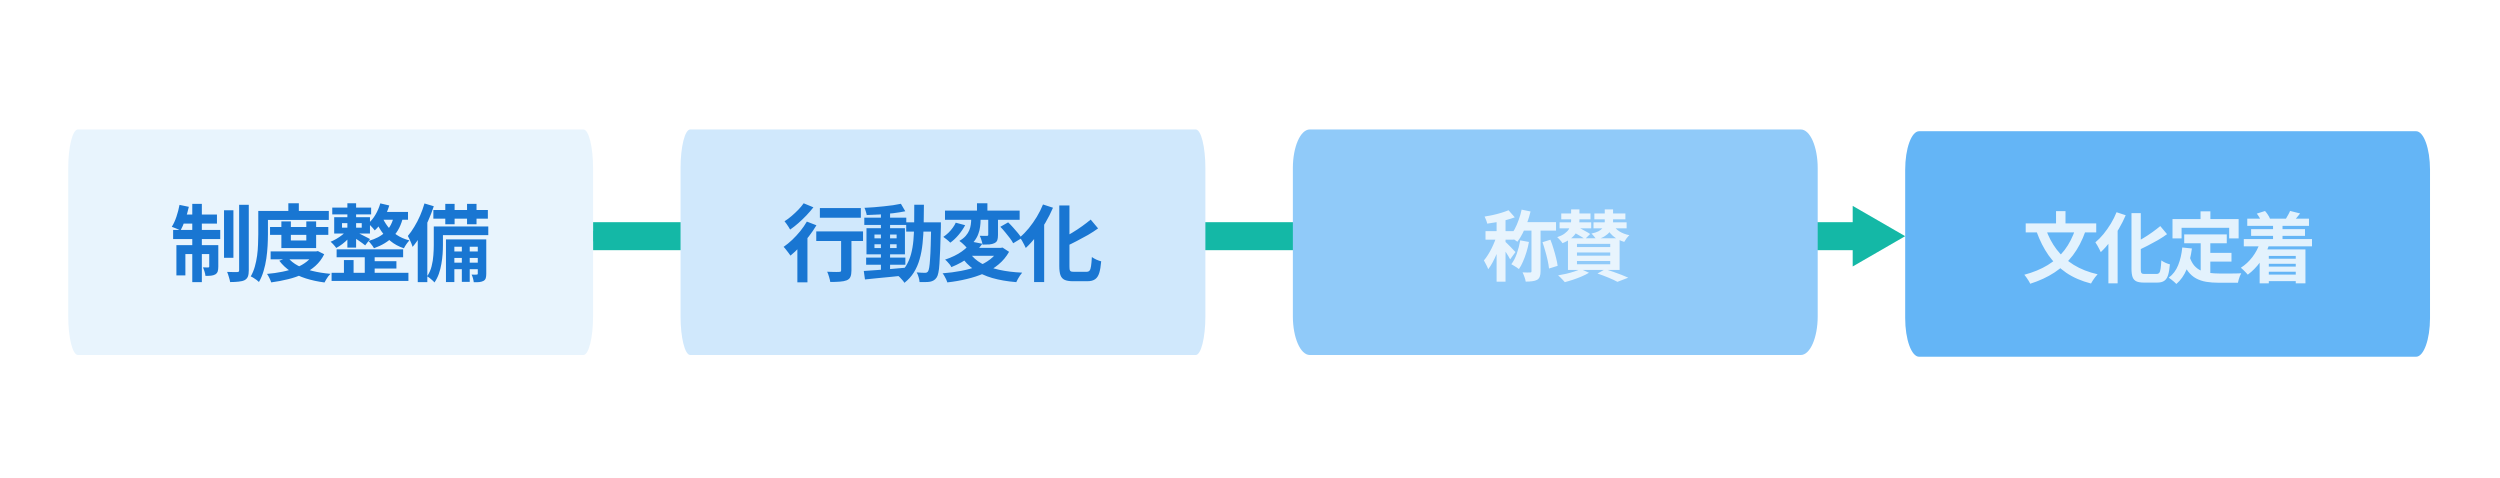 <svg width="1429" height="273" viewBox="0 0 1429 273" fill="none" xmlns="http://www.w3.org/2000/svg">
<line x1="339" y1="135" x2="1060" y2="135" stroke="#14B8A6" stroke-width="16"/>
<path d="M1089 135L1059 117.679V152.321L1089 135ZM339 135V138H1062V135V132H339V135Z" fill="#14B8A6"/>
<path d="M333.462 74H44.538C41.479 74 39 83.895 39 96.101V180.819C39 193.025 41.479 202.92 44.538 202.92H333.462C336.521 202.92 339 193.025 339 180.819V96.101C339 83.895 336.521 74 333.462 74Z" fill="#E8F4FD"/>
<path d="M128.047 120.184H133.423V147.352H128.047V120.184ZM136.687 117.064H142.207V154.504C142.207 156.04 142.031 157.24 141.679 158.104C141.327 158.968 140.719 159.64 139.855 160.12C138.959 160.568 137.807 160.856 136.399 160.984C135.023 161.144 133.407 161.224 131.551 161.224C131.423 160.424 131.183 159.464 130.831 158.344C130.511 157.224 130.175 156.248 129.823 155.416C131.071 155.448 132.239 155.48 133.327 155.512C134.447 155.512 135.215 155.512 135.631 155.512C136.015 155.48 136.287 155.4 136.447 155.272C136.607 155.144 136.687 154.872 136.687 154.456V117.064ZM109.903 116.536H115.375V161.272H109.903V116.536ZM119.599 140.104H124.783V152.392C124.783 153.512 124.671 154.424 124.447 155.128C124.223 155.832 123.759 156.408 123.055 156.856C122.351 157.24 121.535 157.48 120.607 157.576C119.679 157.672 118.623 157.704 117.439 157.672C117.375 156.968 117.199 156.152 116.911 155.224C116.623 154.296 116.319 153.496 115.999 152.824C116.671 152.856 117.279 152.872 117.823 152.872C118.399 152.872 118.799 152.872 119.023 152.872C119.407 152.872 119.599 152.68 119.599 152.296V140.104ZM100.831 140.104H121.615V145.24H105.967V157.432H100.831V140.104ZM98.959 131.416H125.887V136.648H98.959V131.416ZM103.951 122.632H124.015V127.816H102.895L103.951 122.632ZM102.607 117.112L107.935 118.216C107.391 120.712 106.687 123.176 105.823 125.608C104.991 128.04 104.111 130.104 103.183 131.8C102.831 131.544 102.335 131.288 101.695 131.032C101.087 130.744 100.463 130.488 99.823 130.264C99.215 130.008 98.671 129.8 98.191 129.64C99.183 128.104 100.063 126.2 100.831 123.928C101.599 121.656 102.191 119.384 102.607 117.112ZM154.351 129.736H187.663V134.248H154.351V129.736ZM154.687 143.704H181.039V148.216H154.687V143.704ZM160.831 126.568H166.255V137.464H175.087V126.568H180.703V141.784H160.831V126.568ZM179.599 143.704H180.703L181.711 143.512L185.311 145.336C184.031 147.928 182.351 150.152 180.271 152.008C178.223 153.832 175.871 155.368 173.215 156.616C170.591 157.864 167.743 158.856 164.671 159.592C161.599 160.36 158.383 160.968 155.023 161.416C154.799 160.68 154.447 159.832 153.967 158.872C153.519 157.944 153.071 157.176 152.623 156.568C155.663 156.312 158.591 155.896 161.407 155.32C164.255 154.744 166.863 153.976 169.231 153.016C171.599 152.056 173.663 150.872 175.423 149.464C177.215 148.024 178.607 146.36 179.599 144.472V143.704ZM164.575 147.256C166.015 149.048 167.935 150.584 170.335 151.864C172.735 153.112 175.503 154.12 178.639 154.888C181.775 155.656 185.199 156.2 188.911 156.52C188.495 156.904 188.063 157.384 187.615 157.96C187.199 158.568 186.799 159.176 186.415 159.784C186.063 160.392 185.759 160.952 185.503 161.464C181.631 160.952 178.079 160.184 174.847 159.16C171.615 158.136 168.719 156.792 166.159 155.128C163.599 153.432 161.423 151.4 159.631 149.032L164.575 147.256ZM164.815 116.2H170.815V123.448H164.815V116.2ZM150.415 120.568H187.951V125.704H150.415V120.568ZM147.631 120.568H153.151V134.056C153.151 136.04 153.087 138.2 152.959 140.536C152.831 142.872 152.591 145.272 152.239 147.736C151.887 150.2 151.359 152.6 150.655 154.936C149.983 157.24 149.103 159.32 148.015 161.176C147.695 160.856 147.247 160.472 146.671 160.024C146.095 159.608 145.503 159.208 144.895 158.824C144.287 158.44 143.759 158.168 143.311 158.008C144.303 156.312 145.087 154.44 145.663 152.392C146.239 150.344 146.671 148.264 146.959 146.152C147.247 144.008 147.423 141.896 147.487 139.816C147.583 137.736 147.631 135.816 147.631 134.056V120.568ZM192.415 142.504H230.431V147.064H192.415V142.504ZM189.919 118.648H212.143V122.536H189.919V118.648ZM211.615 149.32H226.591V153.496H211.615V149.32ZM189.535 155.944H233.455V160.6H189.535V155.944ZM208.495 144.376H214.159V158.152H208.495V144.376ZM198.559 116.2H203.551V141.544H198.559V116.2ZM196.591 148.648H202.111V158.584H196.591V148.648ZM195.487 127.528V130.12H206.767V127.528H195.487ZM191.023 124.168H211.471V133.48H191.023V124.168ZM203.743 132.664C204.127 132.824 204.671 133.096 205.375 133.48C206.111 133.832 206.895 134.232 207.727 134.68C208.559 135.096 209.311 135.48 209.983 135.832C210.687 136.184 211.199 136.456 211.519 136.648L208.735 140.248C208.287 139.864 207.727 139.432 207.055 138.952C206.415 138.472 205.711 137.976 204.943 137.464C204.207 136.952 203.487 136.472 202.783 136.024C202.079 135.544 201.487 135.16 201.007 134.872L203.743 132.664ZM217.375 116.248L222.511 117.448C221.679 120.232 220.543 122.888 219.103 125.416C217.663 127.944 216.031 130.04 214.207 131.704C213.951 131.352 213.599 130.92 213.151 130.408C212.703 129.896 212.239 129.4 211.759 128.92C211.279 128.408 210.847 128.008 210.463 127.72C212.095 126.376 213.487 124.696 214.639 122.68C215.823 120.664 216.735 118.52 217.375 116.248ZM217.471 121.144H233.215V125.608H215.263L217.471 121.144ZM225.199 123.208L230.479 123.688C229.391 128.552 227.455 132.408 224.671 135.256C221.887 138.104 218.255 140.312 213.775 141.88C213.583 141.496 213.295 141.048 212.911 140.536C212.559 140.024 212.159 139.512 211.711 139C211.295 138.456 210.911 138.04 210.559 137.752C214.655 136.632 217.919 134.904 220.351 132.568C222.815 130.232 224.431 127.112 225.199 123.208ZM218.383 123.736C219.087 125.56 220.111 127.384 221.455 129.208C222.799 131.032 224.511 132.68 226.591 134.152C228.671 135.592 231.151 136.68 234.031 137.416C233.519 137.928 232.943 138.632 232.303 139.528C231.695 140.424 231.215 141.224 230.863 141.928C227.919 140.936 225.375 139.56 223.231 137.8C221.119 136.04 219.343 134.12 217.903 132.04C216.495 129.928 215.423 127.848 214.687 125.8L218.383 123.736ZM198.079 131.992L201.631 133.528C200.895 134.52 199.999 135.544 198.943 136.6C197.919 137.656 196.815 138.632 195.631 139.528C194.447 140.424 193.295 141.16 192.175 141.736C191.823 141.192 191.327 140.568 190.687 139.864C190.047 139.16 189.471 138.6 188.959 138.184C190.047 137.736 191.151 137.192 192.271 136.552C193.423 135.88 194.511 135.144 195.535 134.344C196.559 133.544 197.407 132.76 198.079 131.992ZM254.527 116.536H259.855V128.2H254.527V116.536ZM266.959 116.536H272.383V128.2H266.959V116.536ZM263.983 138.52H268.495V161.128H263.983V138.52ZM247.711 120.04H278.863V124.984H247.711V120.04ZM257.791 143.752H274.783V147.448H257.791V143.752ZM257.791 150.136H274.783V153.88H257.791V150.136ZM250.303 129.448H279.103V134.392H250.303V129.448ZM247.951 129.448H253.183V140.056C253.183 141.656 253.119 143.384 252.991 145.24C252.863 147.096 252.623 149 252.271 150.952C251.951 152.872 251.471 154.744 250.831 156.568C250.191 158.36 249.359 159.992 248.335 161.464C248.079 161.112 247.679 160.696 247.135 160.216C246.623 159.768 246.095 159.32 245.551 158.872C245.007 158.456 244.543 158.136 244.159 157.912C245.343 156.184 246.191 154.28 246.703 152.2C247.247 150.088 247.583 147.976 247.711 145.864C247.871 143.752 247.951 141.8 247.951 140.008V129.448ZM254.911 136.84H275.359V141.016H259.711V161.224H254.911V136.84ZM273.103 136.84H277.951V156.424C277.951 157.48 277.855 158.328 277.663 158.968C277.471 159.64 277.039 160.168 276.367 160.552C275.695 160.904 274.911 161.128 274.015 161.224C273.119 161.32 272.047 161.352 270.799 161.32C270.735 160.68 270.591 159.944 270.367 159.112C270.143 158.28 269.871 157.56 269.551 156.952C270.223 156.984 270.831 157 271.375 157C271.919 157 272.303 156.984 272.527 156.952C272.911 156.952 273.103 156.76 273.103 156.376V136.84ZM242.623 116.296L247.951 117.88C247.055 120.664 245.967 123.48 244.687 126.328C243.439 129.176 242.063 131.88 240.559 134.44C239.055 136.968 237.487 139.192 235.855 141.112C235.727 140.664 235.503 140.04 235.183 139.24C234.863 138.44 234.511 137.64 234.127 136.84C233.743 136.04 233.407 135.384 233.119 134.872C234.399 133.368 235.631 131.624 236.815 129.64C238.031 127.656 239.135 125.528 240.127 123.256C241.119 120.952 241.951 118.632 242.623 116.296ZM238.783 129.496L244.111 124.168L244.255 124.264V161.272H238.783V129.496Z" fill="#1976D2"/>
<path d="M683.462 74H394.538C391.479 74 389 83.895 389 96.101V180.819C389 193.025 391.479 202.92 394.538 202.92H683.462C686.521 202.92 689 193.025 689 180.819V96.101C689 83.895 686.521 74 683.462 74Z" fill="#D0E8FC"/>
<path d="M468.639 118.936H492.063V124.456H468.639V118.936ZM480.783 133.912H486.687V154.648C486.687 156.152 486.495 157.336 486.111 158.2C485.759 159.096 485.055 159.768 483.999 160.216C482.943 160.632 481.647 160.888 480.111 160.984C478.575 161.112 476.735 161.176 474.591 161.176C474.463 160.344 474.223 159.352 473.871 158.2C473.551 157.08 473.199 156.12 472.815 155.32C473.743 155.352 474.671 155.384 475.599 155.416C476.527 155.448 477.359 155.464 478.095 155.464C478.831 155.432 479.343 155.416 479.631 155.416C480.079 155.416 480.383 155.352 480.543 155.224C480.703 155.064 480.783 154.824 480.783 154.504V133.912ZM466.575 132.28H493.311V137.752H466.575V132.28ZM455.775 137.944L460.815 132.856L461.535 133.144V161.368H455.775V137.944ZM461.199 126.664L466.671 128.776C465.423 130.888 463.967 133.016 462.303 135.16C460.671 137.272 458.943 139.272 457.119 141.16C455.327 143.048 453.567 144.696 451.839 146.104C451.583 145.688 451.215 145.176 450.735 144.568C450.255 143.928 449.759 143.288 449.247 142.648C448.767 142.008 448.319 141.496 447.903 141.112C449.567 139.96 451.215 138.616 452.847 137.08C454.479 135.512 456.015 133.848 457.455 132.088C458.895 130.296 460.143 128.488 461.199 126.664ZM459.375 116.2L464.943 118.504C463.759 120.008 462.431 121.544 460.959 123.112C459.487 124.648 457.951 126.12 456.351 127.528C454.751 128.936 453.183 130.168 451.647 131.224C451.423 130.776 451.119 130.264 450.735 129.688C450.351 129.08 449.951 128.488 449.535 127.912C449.151 127.336 448.783 126.856 448.431 126.472C449.775 125.64 451.135 124.632 452.511 123.448C453.887 122.264 455.183 121.048 456.399 119.8C457.615 118.52 458.607 117.32 459.375 116.2ZM495.087 147.256H517.503V151.336H495.087V147.256ZM494.031 124.408H518.031V128.584H494.031V124.408ZM503.535 121.048H508.767V155.464H503.535V121.048ZM493.743 154.888C495.759 154.76 498.063 154.6 500.655 154.408C503.247 154.216 505.983 154.008 508.863 153.784C511.775 153.528 514.671 153.272 517.551 153.016L517.599 157.384C514.879 157.672 512.127 157.96 509.343 158.248C506.591 158.536 503.935 158.792 501.375 159.016C498.847 159.272 496.527 159.512 494.415 159.736L493.743 154.888ZM499.839 139.624V141.784H512.511V139.624H499.839ZM499.839 134.056V136.216H512.511V134.056H499.839ZM495.279 130.456H517.263V145.384H495.279V130.456ZM514.959 116.488L517.455 120.76C515.439 121.176 513.167 121.544 510.639 121.864C508.143 122.152 505.583 122.392 502.959 122.584C500.335 122.744 497.823 122.856 495.423 122.92C495.327 122.312 495.151 121.624 494.895 120.856C494.671 120.056 494.415 119.368 494.127 118.792C495.919 118.696 497.759 118.584 499.647 118.456C501.535 118.296 503.391 118.12 505.215 117.928C507.071 117.736 508.815 117.528 510.447 117.304C512.111 117.048 513.615 116.776 514.959 116.488ZM517.983 127.096H534.639V132.376H517.983V127.096ZM532.287 127.096H537.807C537.807 127.096 537.807 127.256 537.807 127.576C537.807 127.896 537.807 128.264 537.807 128.68C537.807 129.064 537.807 129.384 537.807 129.64C537.679 134.568 537.551 138.76 537.423 142.216C537.295 145.64 537.151 148.472 536.991 150.712C536.863 152.92 536.655 154.648 536.367 155.896C536.111 157.144 535.791 158.04 535.407 158.584C534.863 159.384 534.287 159.944 533.679 160.264C533.103 160.616 532.415 160.872 531.615 161.032C530.879 161.16 529.983 161.224 528.927 161.224C527.871 161.256 526.767 161.256 525.615 161.224C525.583 160.424 525.407 159.496 525.087 158.44C524.799 157.384 524.431 156.472 523.983 155.704C525.007 155.8 525.951 155.864 526.815 155.896C527.679 155.928 528.335 155.944 528.783 155.944C529.167 155.944 529.487 155.88 529.743 155.752C529.999 155.624 530.239 155.416 530.463 155.128C530.719 154.744 530.943 154.008 531.135 152.92C531.327 151.8 531.487 150.216 531.615 148.168C531.775 146.088 531.903 143.416 531.999 140.152C532.127 136.888 532.223 132.936 532.287 128.296V127.096ZM522.591 117.016H528.111C528.111 121.112 528.063 125 527.967 128.68C527.903 132.36 527.695 135.832 527.343 139.096C527.023 142.328 526.463 145.336 525.663 148.12C524.895 150.872 523.807 153.384 522.399 155.656C520.991 157.928 519.183 159.928 516.975 161.656C516.687 161.176 516.303 160.664 515.823 160.12C515.375 159.576 514.895 159.048 514.383 158.536C513.903 158.056 513.423 157.656 512.943 157.336C514.959 155.8 516.591 154.04 517.839 152.056C519.087 150.04 520.047 147.816 520.719 145.384C521.391 142.92 521.855 140.232 522.111 137.32C522.367 134.376 522.511 131.224 522.543 127.864C522.575 124.472 522.591 120.856 522.591 117.016ZM540.159 120.376H582.831V125.656H540.159V120.376ZM558.447 116.2H564.399V122.584H558.447V116.2ZM564.879 122.536H570.447V134.344C570.447 135.56 570.319 136.536 570.063 137.272C569.807 138.008 569.247 138.584 568.383 139C567.583 139.384 566.623 139.624 565.503 139.72C564.383 139.784 563.087 139.816 561.615 139.816C561.519 139.048 561.311 138.2 560.991 137.272C560.703 136.312 560.383 135.48 560.031 134.776C560.863 134.808 561.679 134.824 562.479 134.824C563.311 134.824 563.871 134.824 564.159 134.824C564.415 134.824 564.591 134.776 564.687 134.68C564.815 134.584 564.879 134.424 564.879 134.2V122.536ZM555.135 121.768H560.511V125.608C560.511 126.856 560.415 128.184 560.223 129.592C560.063 131 559.711 132.408 559.167 133.816C558.655 135.224 557.871 136.6 556.815 137.944C555.759 139.288 554.351 140.504 552.591 141.592C552.303 141.208 551.903 140.776 551.391 140.296C550.911 139.784 550.399 139.304 549.855 138.856C549.311 138.376 548.815 137.992 548.367 137.704C549.903 136.808 551.119 135.848 552.015 134.824C552.911 133.768 553.583 132.712 554.031 131.656C554.479 130.568 554.767 129.496 554.895 128.44C555.055 127.352 555.135 126.344 555.135 125.416V121.768ZM571.791 129.64L576.255 127.096C577.183 127.96 578.127 128.936 579.087 130.024C580.079 131.112 581.007 132.184 581.871 133.24C582.735 134.296 583.423 135.256 583.935 136.12L579.135 139.048C578.687 138.152 578.047 137.16 577.215 136.072C576.415 134.984 575.535 133.88 574.575 132.76C573.647 131.608 572.719 130.568 571.791 129.64ZM546.303 127.288L551.679 128.728C550.687 130.616 549.439 132.456 547.935 134.248C546.431 136.04 544.847 137.528 543.183 138.712C542.671 138.168 542.015 137.576 541.215 136.936C540.415 136.264 539.743 135.752 539.199 135.4C540.223 134.728 541.199 133.944 542.127 133.048C543.055 132.152 543.871 131.208 544.575 130.216C545.311 129.224 545.887 128.248 546.303 127.288ZM554.319 144.616C555.951 146.984 558.175 148.968 560.991 150.568C563.839 152.136 567.215 153.352 571.119 154.216C575.023 155.08 579.407 155.624 584.271 155.848C583.887 156.296 583.471 156.84 583.023 157.48C582.607 158.152 582.207 158.808 581.823 159.448C581.471 160.12 581.167 160.728 580.911 161.272C575.791 160.856 571.231 160.072 567.231 158.92C563.231 157.768 559.743 156.152 556.767 154.072C553.791 151.992 551.263 149.384 549.183 146.248L554.319 144.616ZM555.471 138.136L561.519 139.336C559.535 142.088 557.119 144.584 554.271 146.824C551.455 149.032 547.967 150.984 543.807 152.68C543.583 152.2 543.263 151.688 542.847 151.144C542.431 150.6 541.983 150.088 541.503 149.608C541.055 149.096 540.623 148.696 540.207 148.408C544.079 147.096 547.263 145.544 549.759 143.752C552.255 141.96 554.159 140.088 555.471 138.136ZM555.423 141.688H572.415V146.2H551.343L555.423 141.688ZM570.831 141.688H572.031L573.039 141.496L576.783 143.944C575.215 146.728 573.215 149.128 570.783 151.144C568.383 153.16 565.631 154.856 562.527 156.232C559.423 157.576 556.095 158.664 552.543 159.496C548.991 160.36 545.311 161 541.503 161.416C541.375 160.936 541.151 160.36 540.831 159.688C540.543 159.048 540.207 158.408 539.823 157.768C539.471 157.128 539.119 156.616 538.767 156.232C542.479 155.944 545.999 155.48 549.327 154.84C552.687 154.2 555.775 153.352 558.591 152.296C561.407 151.208 563.855 149.864 565.935 148.264C568.047 146.664 569.679 144.776 570.831 142.6V141.688ZM605.487 117.448H611.295V152.056C611.295 153.016 611.343 153.736 611.439 154.216C611.567 154.696 611.823 155.016 612.207 155.176C612.623 155.304 613.215 155.368 613.983 155.368C614.271 155.368 614.719 155.368 615.327 155.368C615.967 155.368 616.671 155.368 617.439 155.368C618.207 155.368 618.911 155.368 619.551 155.368C620.223 155.368 620.703 155.368 620.991 155.368C621.791 155.368 622.383 155.144 622.767 154.696C623.183 154.216 623.471 153.368 623.631 152.152C623.823 150.904 623.983 149.16 624.111 146.92C624.815 147.432 625.679 147.928 626.703 148.408C627.727 148.856 628.639 149.176 629.439 149.368C629.215 152.12 628.847 154.328 628.335 155.992C627.823 157.656 627.039 158.856 625.983 159.592C624.927 160.36 623.439 160.744 621.519 160.744C621.263 160.744 620.847 160.744 620.271 160.744C619.727 160.744 619.103 160.744 618.399 160.744C617.727 160.744 617.039 160.744 616.335 160.744C615.663 160.744 615.055 160.744 614.511 160.744C613.967 160.744 613.551 160.744 613.263 160.744C611.247 160.744 609.679 160.488 608.559 159.976C607.439 159.464 606.639 158.568 606.159 157.288C605.711 156.008 605.487 154.248 605.487 152.008V117.448ZM623.439 125.512L627.663 130.552C625.903 131.832 623.983 133.08 621.903 134.296C619.823 135.48 617.695 136.632 615.519 137.752C613.375 138.872 611.263 139.912 609.183 140.872C608.991 140.2 608.655 139.432 608.175 138.568C607.695 137.672 607.263 136.92 606.879 136.312C608.863 135.352 610.847 134.264 612.831 133.048C614.847 131.832 616.767 130.568 618.591 129.256C620.415 127.944 622.031 126.696 623.439 125.512ZM596.175 116.872L601.887 118.744C600.671 121.592 599.231 124.44 597.567 127.288C595.903 130.104 594.111 132.76 592.191 135.256C590.303 137.72 588.351 139.88 586.335 141.736C586.143 141.256 585.839 140.632 585.423 139.864C585.039 139.096 584.623 138.328 584.175 137.56C583.727 136.76 583.327 136.12 582.975 135.64C584.735 134.168 586.431 132.44 588.063 130.456C589.695 128.44 591.215 126.28 592.623 123.976C594.031 121.64 595.215 119.272 596.175 116.872ZM591.087 130.408L596.799 124.696L596.847 124.792V161.224H591.087V130.408Z" fill="#1976D2"/>
<g filter="url(#filter0_d_71_103)">
<path d="M1381.01 71H1096.99C1092.58 71 1089 80.895 1089 93.101V177.819C1089 190.025 1092.58 199.92 1096.99 199.92H1381.01C1385.42 199.92 1389 190.025 1389 177.819V93.101C1389 80.895 1385.42 71 1381.01 71Z" fill="#64B5F6"/>
<g filter="url(#filter1_d_71_103)">
<path d="M1185.32 125.412L1190.95 127.084C1189.1 132.364 1186.71 136.94 1183.78 140.812C1180.84 144.684 1177.35 147.955 1173.3 150.624C1169.29 153.264 1164.64 155.42 1159.36 157.092C1159.18 156.623 1158.89 156.065 1158.48 155.42C1158.07 154.775 1157.64 154.129 1157.2 153.484C1156.79 152.868 1156.39 152.355 1156.01 151.944C1161.09 150.595 1165.53 148.761 1169.34 146.444C1173.16 144.127 1176.38 141.252 1179.02 137.82C1181.66 134.359 1183.76 130.223 1185.32 125.412ZM1168.29 125.764C1169.78 130.135 1171.85 134.051 1174.49 137.512C1177.13 140.973 1180.39 143.907 1184.26 146.312C1188.16 148.717 1192.71 150.507 1197.9 151.68C1197.49 152.091 1197.03 152.619 1196.54 153.264C1196.07 153.909 1195.61 154.555 1195.17 155.2C1194.73 155.875 1194.38 156.461 1194.12 156.96C1188.63 155.552 1183.91 153.499 1179.95 150.8C1175.99 148.072 1172.63 144.757 1169.87 140.856C1167.14 136.955 1164.86 132.452 1163.01 127.348L1168.29 125.764ZM1156.8 122.596H1197.11V127.744H1156.8V122.596ZM1174.14 115.6H1179.55V125.72H1174.14V115.6ZM1217.26 116.744H1222.58V148.468C1222.58 149.348 1222.63 150.008 1222.72 150.448C1222.83 150.888 1223.07 151.181 1223.42 151.328C1223.8 151.445 1224.34 151.504 1225.05 151.504C1225.31 151.504 1225.72 151.504 1226.28 151.504C1226.87 151.504 1227.51 151.504 1228.22 151.504C1228.92 151.504 1229.57 151.504 1230.15 151.504C1230.77 151.504 1231.21 151.504 1231.47 151.504C1232.21 151.504 1232.75 151.299 1233.1 150.888C1233.48 150.448 1233.75 149.671 1233.89 148.556C1234.07 147.412 1234.21 145.813 1234.33 143.76C1234.98 144.229 1235.77 144.684 1236.71 145.124C1237.65 145.535 1238.48 145.828 1239.22 146.004C1239.01 148.527 1238.67 150.551 1238.2 152.076C1237.73 153.601 1237.02 154.701 1236.05 155.376C1235.08 156.08 1233.72 156.432 1231.96 156.432C1231.72 156.432 1231.34 156.432 1230.81 156.432C1230.31 156.432 1229.74 156.432 1229.1 156.432C1228.48 156.432 1227.85 156.432 1227.2 156.432C1226.59 156.432 1226.03 156.432 1225.53 156.432C1225.03 156.432 1224.65 156.432 1224.39 156.432C1222.54 156.432 1221.1 156.197 1220.08 155.728C1219.05 155.259 1218.32 154.437 1217.88 153.264C1217.47 152.091 1217.26 150.477 1217.26 148.424V116.744ZM1233.72 124.136L1237.59 128.756C1235.97 129.929 1234.21 131.073 1232.31 132.188C1230.4 133.273 1228.45 134.329 1226.46 135.356C1224.49 136.383 1222.55 137.336 1220.65 138.216C1220.47 137.6 1220.16 136.896 1219.72 136.104C1219.28 135.283 1218.89 134.593 1218.54 134.036C1220.35 133.156 1222.17 132.159 1223.99 131.044C1225.84 129.929 1227.6 128.771 1229.27 127.568C1230.94 126.365 1232.43 125.221 1233.72 124.136ZM1208.72 116.216L1213.96 117.932C1212.85 120.543 1211.53 123.153 1210 125.764C1208.47 128.345 1206.83 130.78 1205.07 133.068C1203.34 135.327 1201.55 137.307 1199.7 139.008C1199.53 138.568 1199.25 137.996 1198.87 137.292C1198.52 136.588 1198.13 135.884 1197.72 135.18C1197.31 134.447 1196.95 133.86 1196.62 133.42C1198.24 132.071 1199.79 130.487 1201.29 128.668C1202.78 126.82 1204.18 124.84 1205.47 122.728C1206.76 120.587 1207.84 118.416 1208.72 116.216ZM1204.06 128.624L1209.3 123.388L1209.34 123.476V156.872H1204.06V128.624ZM1247.4 128.888H1271.73V133.948H1247.4V128.888ZM1259.59 139.448H1274.42V144.42H1259.59V139.448ZM1256.82 131.836H1262.32V153.088L1256.82 152.428V131.836ZM1246.3 136.368L1251.8 136.94C1251.21 141.428 1250.22 145.388 1248.81 148.82C1247.4 152.252 1245.43 155.053 1242.91 157.224C1242.62 156.901 1242.21 156.505 1241.68 156.036C1241.15 155.567 1240.59 155.112 1240.01 154.672C1239.45 154.232 1238.97 153.88 1238.56 153.616C1240.93 151.856 1242.72 149.495 1243.92 146.532C1245.13 143.54 1245.92 140.152 1246.3 136.368ZM1250.57 141.912C1251.24 143.907 1252.12 145.535 1253.21 146.796C1254.32 148.028 1255.6 148.967 1257.04 149.612C1258.5 150.228 1260.1 150.653 1261.83 150.888C1263.56 151.123 1265.4 151.24 1267.33 151.24C1267.8 151.24 1268.43 151.24 1269.22 151.24C1270.05 151.24 1270.94 151.24 1271.91 151.24C1272.91 151.24 1273.92 151.24 1274.94 151.24C1275.97 151.211 1276.92 151.196 1277.8 151.196C1278.68 151.167 1279.42 151.137 1280 151.108C1279.74 151.548 1279.48 152.091 1279.21 152.736C1278.98 153.352 1278.76 153.997 1278.55 154.672C1278.35 155.347 1278.2 155.963 1278.11 156.52H1275.87H1267.07C1264.52 156.52 1262.17 156.344 1260.03 155.992C1257.89 155.64 1255.95 154.995 1254.22 154.056C1252.52 153.147 1250.99 151.827 1249.64 150.096C1248.32 148.365 1247.19 146.107 1246.26 143.32L1250.57 141.912ZM1256.73 115.688H1262.36V123.696H1256.73V115.688ZM1240.71 120.132H1278.51V131.176H1273.1V125.104H1245.9V131.176H1240.71V120.132ZM1283.44 119.912H1318.72V124.004H1283.44V119.912ZM1285.64 125.896H1316.44V129.724H1285.64V125.896ZM1293.42 142.792H1313.36V145.696H1293.42V142.792ZM1293.42 147.28H1313.36V150.228H1293.42V147.28ZM1293.38 151.856H1313.88V155.596H1293.38V151.856ZM1281.46 131.572H1320.44V135.708H1281.46V131.572ZM1298.18 122.904H1303.59V134.872H1298.18V122.904ZM1288.89 117.008L1293.6 115.512C1294.19 116.157 1294.74 116.891 1295.27 117.712C1295.8 118.504 1296.18 119.223 1296.42 119.868L1291.53 121.672C1291.33 121.027 1290.97 120.264 1290.48 119.384C1289.98 118.504 1289.45 117.712 1288.89 117.008ZM1307.9 115.468L1313.66 116.92C1312.99 117.771 1312.33 118.577 1311.68 119.34C1311.07 120.073 1310.53 120.704 1310.06 121.232L1305.57 119.868C1305.98 119.193 1306.4 118.46 1306.84 117.668C1307.31 116.847 1307.67 116.113 1307.9 115.468ZM1290.74 133.552L1295.98 134.828C1294.71 138.407 1293.01 141.677 1290.87 144.64C1288.73 147.573 1286.35 149.993 1283.74 151.9C1283.48 151.548 1283.1 151.123 1282.6 150.624C1282.13 150.125 1281.63 149.627 1281.1 149.128C1280.61 148.629 1280.17 148.233 1279.78 147.94C1282.28 146.356 1284.48 144.317 1286.38 141.824C1288.29 139.301 1289.74 136.544 1290.74 133.552ZM1290.52 137.468H1316.7V156.872H1311.16V141.208H1295.76V156.872H1290.52V137.468Z" fill="#E3F2FD"/>
</g>
</g>
<path d="M1029.32 74H748.681C743.334 74 739 83.895 739 96.101V180.819C739 193.025 743.334 202.92 748.681 202.92H1029.32C1034.67 202.92 1039 193.025 1039 180.819V96.101C1039 83.895 1034.67 74 1029.32 74Z" fill="#90CAF9"/>
<g filter="url(#filter2_d_71_103)">
<path d="M854.364 122.736H859.468V159.916H854.364V122.736ZM848.028 131.008H864.176V135.892H848.028V131.008ZM854.628 132.988L857.708 134.308C857.298 135.892 856.799 137.535 856.212 139.236C855.626 140.937 854.98 142.624 854.276 144.296C853.572 145.939 852.824 147.493 852.032 148.96C851.24 150.427 850.419 151.703 849.568 152.788C849.304 152.025 848.923 151.175 848.424 150.236C847.955 149.268 847.515 148.447 847.104 147.772C847.867 146.892 848.615 145.865 849.348 144.692C850.111 143.489 850.83 142.213 851.504 140.864C852.179 139.515 852.78 138.165 853.308 136.816C853.836 135.467 854.276 134.191 854.628 132.988ZM861.184 119.084L864.748 123.132C863.252 123.689 861.61 124.203 859.82 124.672C858.031 125.141 856.198 125.552 854.32 125.904C852.472 126.227 850.698 126.505 848.996 126.74C848.879 126.153 848.674 125.479 848.38 124.716C848.087 123.924 847.794 123.249 847.5 122.692C849.114 122.428 850.756 122.12 852.428 121.768C854.13 121.387 855.728 120.961 857.224 120.492C858.75 120.023 860.07 119.553 861.184 119.084ZM859.38 137.124C859.644 137.329 860.04 137.711 860.568 138.268C861.126 138.796 861.712 139.383 862.328 140.028C862.974 140.673 863.546 141.275 864.044 141.832C864.543 142.36 864.91 142.741 865.144 142.976L862.108 147.156C861.844 146.599 861.492 145.968 861.052 145.264C860.642 144.56 860.187 143.827 859.688 143.064C859.219 142.301 858.75 141.583 858.28 140.908C857.811 140.204 857.4 139.632 857.048 139.192L859.38 137.124ZM868.664 118.732L873.768 119.788C873.24 121.988 872.58 124.159 871.788 126.3C871.026 128.441 870.175 130.436 869.236 132.284C868.298 134.132 867.3 135.731 866.244 137.08C865.922 136.816 865.482 136.508 864.924 136.156C864.367 135.775 863.795 135.408 863.208 135.056C862.651 134.704 862.152 134.425 861.712 134.22C862.798 133.017 863.78 131.595 864.66 129.952C865.54 128.309 866.318 126.52 866.992 124.584C867.696 122.648 868.254 120.697 868.664 118.732ZM867.872 136.288L872.844 137.212C872.492 139.177 872.023 141.113 871.436 143.02C870.85 144.927 870.19 146.716 869.456 148.388C868.752 150.031 867.975 151.468 867.124 152.7C866.802 152.436 866.376 152.128 865.848 151.776C865.32 151.424 864.778 151.087 864.22 150.764C863.692 150.412 863.208 150.133 862.768 149.928C864.03 148.315 865.086 146.276 865.936 143.812C866.787 141.348 867.432 138.84 867.872 136.288ZM869.456 125.86H888.332V130.7H867.96L869.456 125.86ZM874.296 127.972H879.488V153.932C879.488 155.193 879.342 156.205 879.048 156.968C878.784 157.76 878.271 158.391 877.508 158.86C876.746 159.271 875.822 159.535 874.736 159.652C873.651 159.799 872.404 159.872 870.996 159.872C870.908 159.139 870.674 158.259 870.292 157.232C869.94 156.205 869.574 155.325 869.192 154.592C870.102 154.621 870.982 154.651 871.832 154.68C872.683 154.68 873.255 154.665 873.548 154.636C873.812 154.636 874.003 154.592 874.12 154.504C874.238 154.416 874.296 154.225 874.296 153.932V127.972ZM880.588 137.344L885.12 135.936C885.766 137.52 886.352 139.207 886.88 140.996C887.438 142.785 887.922 144.531 888.332 146.232C888.772 147.933 889.08 149.473 889.256 150.852L884.328 152.392C884.182 151.013 883.918 149.459 883.536 147.728C883.155 145.968 882.7 144.193 882.172 142.404C881.674 140.585 881.146 138.899 880.588 137.344ZM891.324 120.932H908.044V124.276H891.324V120.932ZM910.244 120.932H927.976V124.276H910.244V120.932ZM890.356 125.992H908.44V129.424H890.356V125.992ZM909.76 125.992H928.68V129.424H909.76V125.992ZM896.956 118.6H901.708V124.892C901.708 126.007 901.576 127.165 901.312 128.368C901.048 129.541 900.564 130.715 899.86 131.888C899.156 133.032 898.174 134.117 896.912 135.144C895.651 136.171 894.023 137.095 892.028 137.916C891.706 137.388 891.236 136.787 890.62 136.112C890.034 135.437 889.491 134.895 888.992 134.484C890.752 133.897 892.16 133.208 893.216 132.416C894.302 131.624 895.108 130.803 895.636 129.952C896.164 129.072 896.516 128.207 896.692 127.356C896.868 126.476 896.956 125.64 896.956 124.848V118.6ZM916.184 118.6H920.936V125.464C920.936 126.549 920.79 127.605 920.496 128.632C920.203 129.629 919.69 130.583 918.956 131.492C918.252 132.401 917.284 133.237 916.052 134C914.85 134.733 913.324 135.364 911.476 135.892C911.183 135.393 910.743 134.807 910.156 134.132C909.599 133.428 909.071 132.856 908.572 132.416C910.215 132.064 911.535 131.639 912.532 131.14C913.53 130.612 914.292 130.04 914.82 129.424C915.378 128.808 915.744 128.163 915.92 127.488C916.096 126.784 916.184 126.109 916.184 125.464V118.6ZM897.396 131.14L900.256 128.5C901.078 128.881 901.958 129.321 902.896 129.82C903.835 130.319 904.744 130.817 905.624 131.316C906.504 131.785 907.238 132.24 907.824 132.68L904.832 135.584C904.304 135.144 903.615 134.675 902.764 134.176C901.914 133.648 901.019 133.12 900.08 132.592C899.142 132.035 898.247 131.551 897.396 131.14ZM920.716 127.268C921.567 128.735 922.814 130.011 924.456 131.096C926.099 132.152 928.035 132.9 930.264 133.34C929.766 133.78 929.223 134.381 928.636 135.144C928.079 135.907 927.639 136.581 927.316 137.168C924.794 136.435 922.652 135.305 920.892 133.78C919.132 132.225 917.739 130.392 916.712 128.28L920.716 127.268ZM900.3 143.196V145.044H919.308V143.196H900.3ZM900.3 148.08V149.972H919.308V148.08H900.3ZM900.3 138.312V140.116H919.308V138.312H900.3ZM895.152 135.1H924.676V153.184H895.152V135.1ZM912.048 155.252L916.448 152.744C918.003 153.213 919.587 153.741 921.2 154.328C922.843 154.915 924.398 155.487 925.864 156.044C927.331 156.631 928.578 157.159 929.604 157.628L923.444 160.004C922.212 159.329 920.555 158.552 918.472 157.672C916.419 156.821 914.278 156.015 912.048 155.252ZM902.412 152.656L907.164 154.812C905.962 155.545 904.568 156.249 902.984 156.924C901.4 157.599 899.772 158.215 898.1 158.772C896.428 159.329 894.844 159.799 893.348 160.18C893.055 159.828 892.674 159.403 892.204 158.904C891.735 158.435 891.266 157.951 890.796 157.452C890.327 156.983 889.902 156.601 889.52 156.308C891.046 156.044 892.6 155.736 894.184 155.384C895.798 155.003 897.323 154.577 898.76 154.108C900.198 153.639 901.415 153.155 902.412 152.656Z" fill="#E8F4FD"/>
</g>
<defs>
<filter id="filter0_d_71_103" x="1085" y="71" width="308" height="136.92" filterUnits="userSpaceOnUse" color-interpolation-filters="sRGB">
<feFlood flood-opacity="0" result="BackgroundImageFix"/>
<feColorMatrix in="SourceAlpha" type="matrix" values="0 0 0 0 0 0 0 0 0 0 0 0 0 0 0 0 0 0 127 0" result="hardAlpha"/>
<feOffset dy="4"/>
<feGaussianBlur stdDeviation="2"/>
<feComposite in2="hardAlpha" operator="out"/>
<feColorMatrix type="matrix" values="0 0 0 0 0 0 0 0 0 0 0 0 0 0 0 0 0 0 0.1 0"/>
<feBlend mode="normal" in2="BackgroundImageFix" result="effect1_dropShadow_71_103"/>
<feBlend mode="normal" in="SourceGraphic" in2="effect1_dropShadow_71_103" result="shape"/>
</filter>
<filter id="filter1_d_71_103" x="1156.01" y="115.468" width="166.618" height="43.947" filterUnits="userSpaceOnUse" color-interpolation-filters="sRGB">
<feFlood flood-opacity="0" result="BackgroundImageFix"/>
<feColorMatrix in="SourceAlpha" type="matrix" values="0 0 0 0 0 0 0 0 0 0 0 0 0 0 0 0 0 0 127 0" result="hardAlpha"/>
<feOffset dx="1.095" dy="1.095"/>
<feGaussianBlur stdDeviation="0.548"/>
<feComposite in2="hardAlpha" operator="out"/>
<feColorMatrix type="matrix" values="0 0 0 0 0 0 0 0 0 0 0 0 0 0 0 0 0 0 0.25 0"/>
<feBlend mode="normal" in2="BackgroundImageFix" result="effect1_dropShadow_71_103"/>
<feBlend mode="normal" in="SourceGraphic" in2="effect1_dropShadow_71_103" result="shape"/>
</filter>
<filter id="filter2_d_71_103" x="847.104" y="118.6" width="85.351" height="43.77" filterUnits="userSpaceOnUse" color-interpolation-filters="sRGB">
<feFlood flood-opacity="0" result="BackgroundImageFix"/>
<feColorMatrix in="SourceAlpha" type="matrix" values="0 0 0 0 0 0 0 0 0 0 0 0 0 0 0 0 0 0 127 0" result="hardAlpha"/>
<feOffset dx="1.095" dy="1.095"/>
<feGaussianBlur stdDeviation="0.548"/>
<feComposite in2="hardAlpha" operator="out"/>
<feColorMatrix type="matrix" values="0 0 0 0 0 0 0 0 0 0 0 0 0 0 0 0 0 0 0.25 0"/>
<feBlend mode="normal" in2="BackgroundImageFix" result="effect1_dropShadow_71_103"/>
<feBlend mode="normal" in="SourceGraphic" in2="effect1_dropShadow_71_103" result="shape"/>
</filter>
</defs>
</svg>
